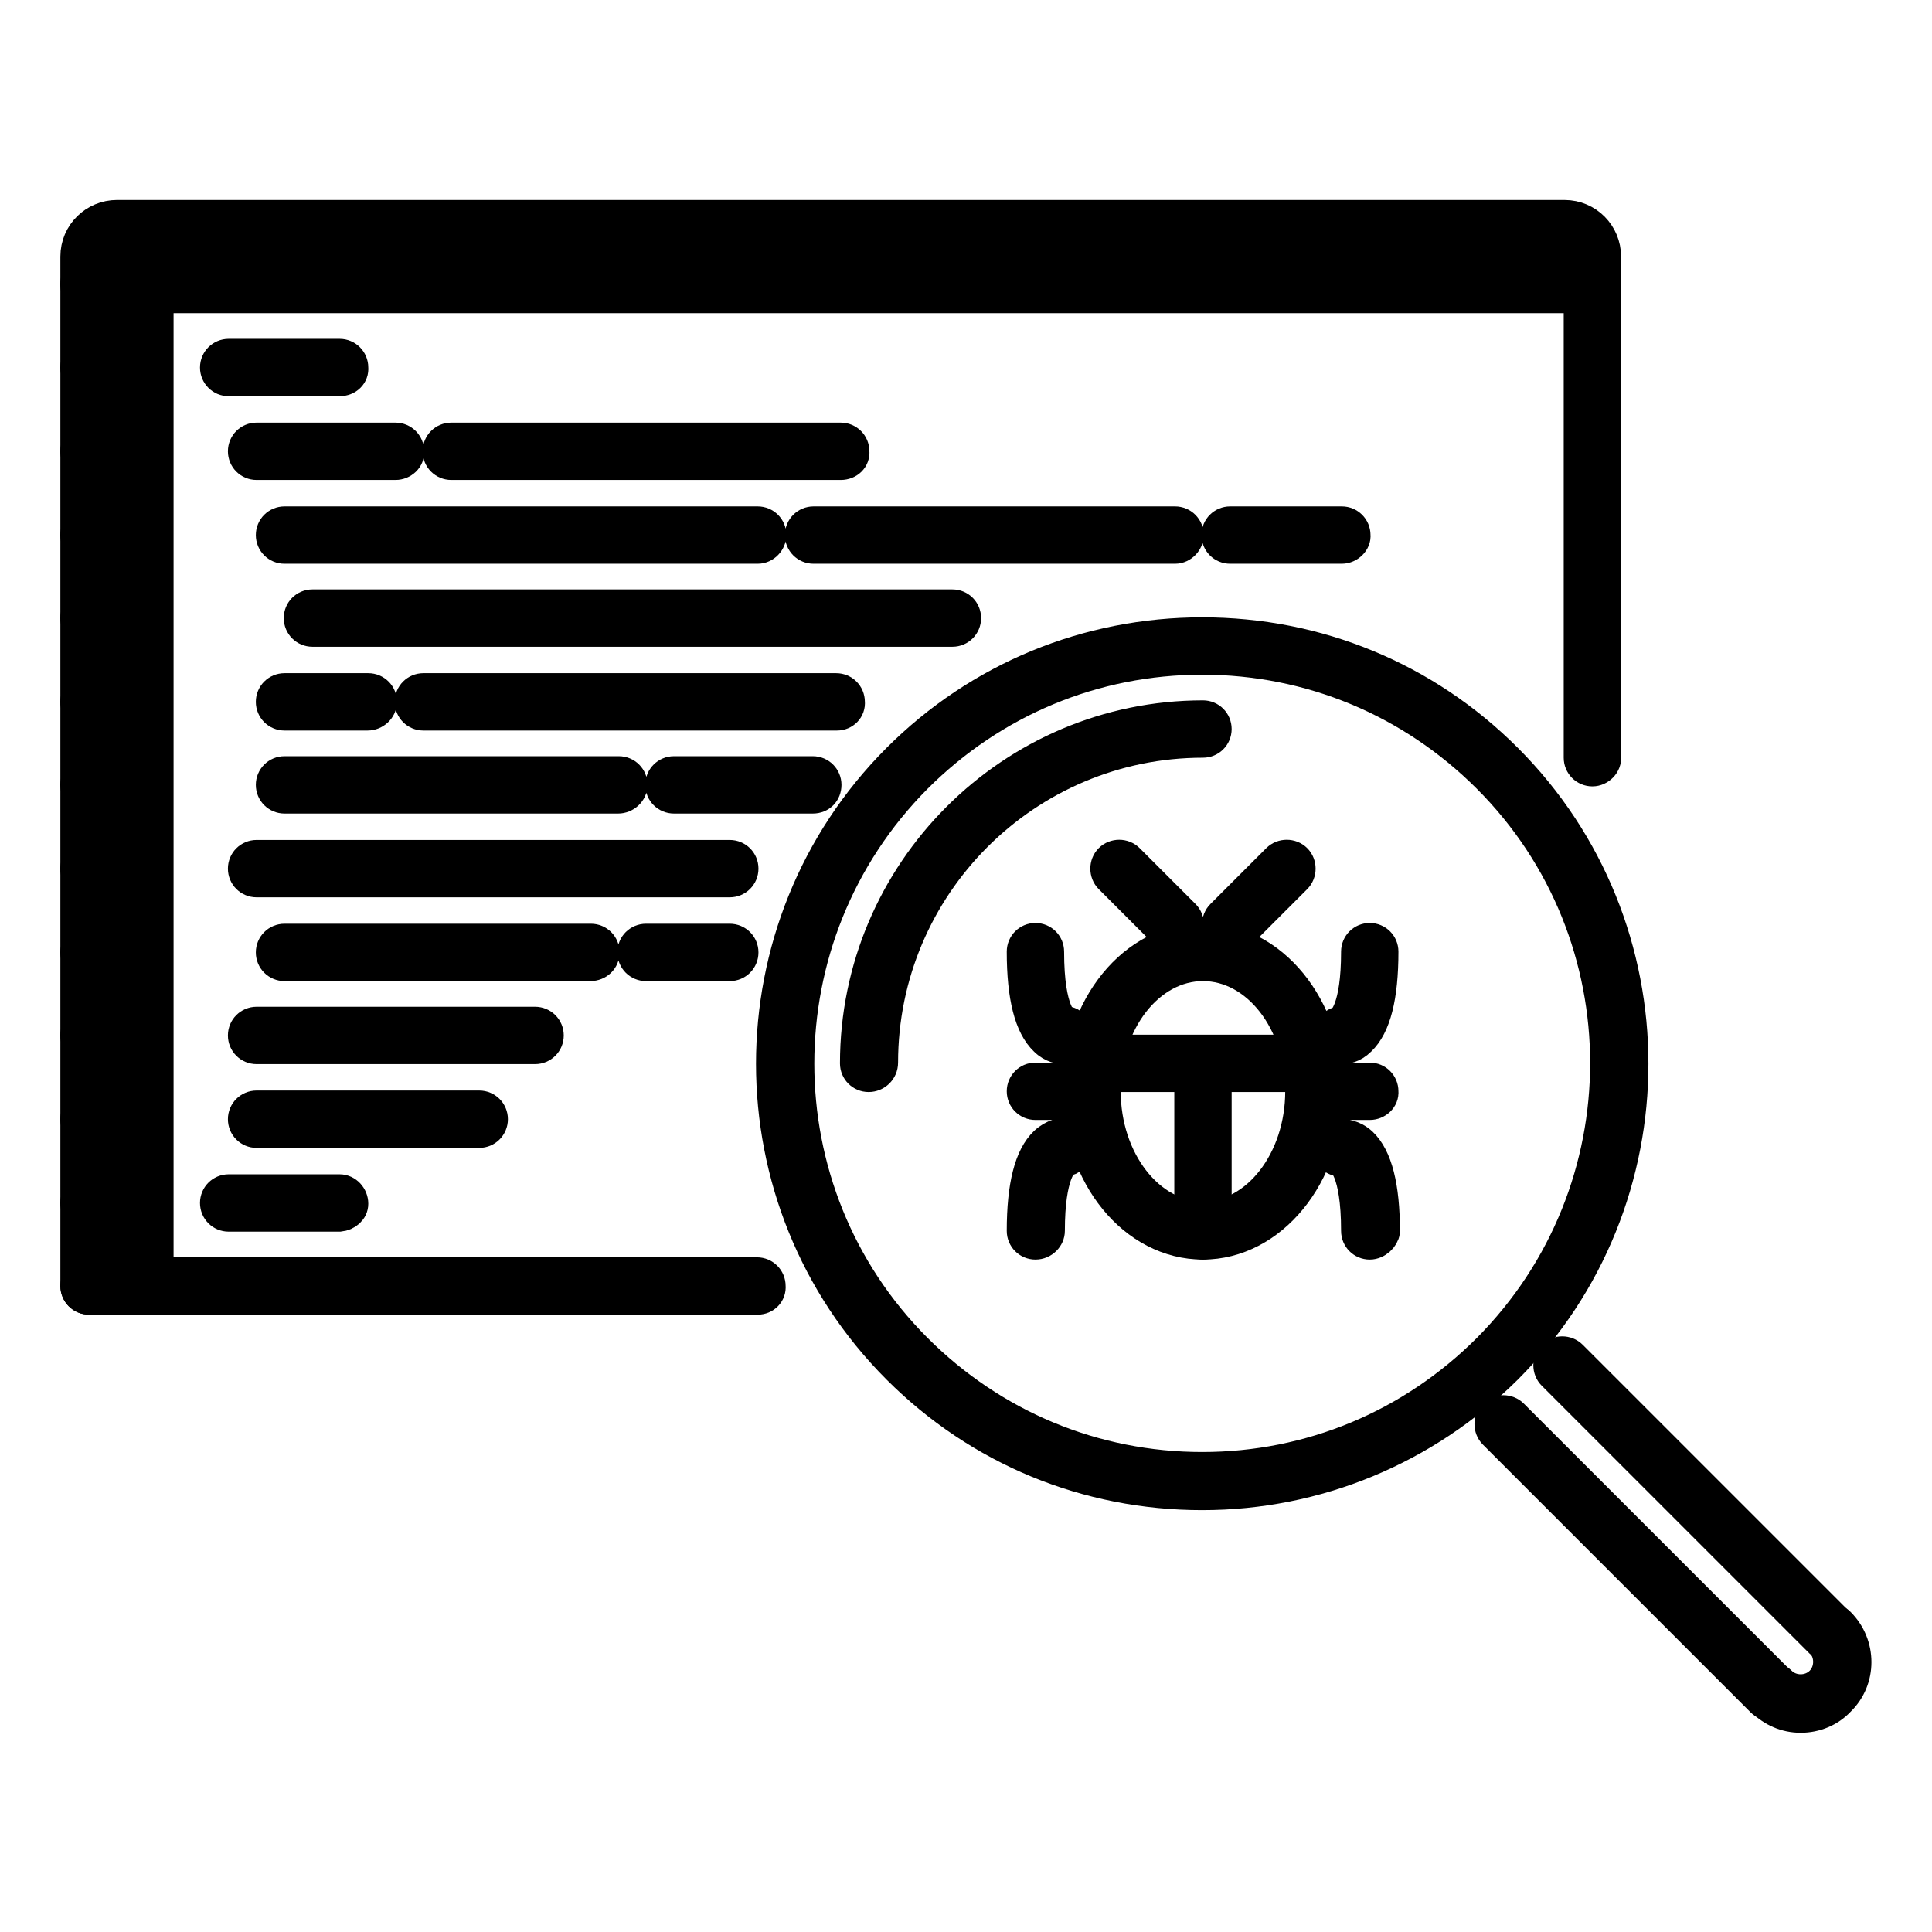 <?xml version="1.0" encoding="utf-8"?>
<!-- Svg Vector Icons : http://www.onlinewebfonts.com/icon -->
<!DOCTYPE svg PUBLIC "-//W3C//DTD SVG 1.1//EN" "http://www.w3.org/Graphics/SVG/1.1/DTD/svg11.dtd">
<svg version="1.1" xmlns="http://www.w3.org/2000/svg" xmlns:xlink="http://www.w3.org/1999/xlink" x="0px" y="0px" viewBox="0 0 256 256" enable-background="new 0 0 256 256" xml:space="preserve">
<g> <path stroke-width="4" fill-opacity="0" stroke="#000000"  d="M19.3,35.8c-1,0-1.9-0.8-1.9-1.8c0-1,0.8-1.8,1.8-1.8h0c1,0,1.8,0.8,1.8,1.8C21.2,34.9,20.4,35.8,19.3,35.8 z M26.7,35.8c-1,0-1.9-0.8-1.9-1.8c0-1,0.8-1.8,1.8-1.8h0c1,0,1.8,0.8,1.8,1.8C28.6,34.9,27.7,35.8,26.7,35.8z M34.1,35.8 c-1,0-1.9-0.8-1.9-1.8c0-1,0.8-1.8,1.8-1.8h0c1,0,1.8,0.8,1.8,1.8C35.9,34.9,35.1,35.8,34.1,35.8z"/> <path stroke-width="4" fill-opacity="0" stroke="#000000"  d="M211,39.5H11.8c-1,0-1.8-0.8-1.8-1.8c0,0,0,0,0,0v-3.7c0-3.1,2.5-5.5,5.5-5.5h191.8c3.1,0,5.5,2.5,5.5,5.5 v3.7C212.9,38.6,212,39.5,211,39.5C211,39.5,211,39.5,211,39.5z M13.7,35.8h195.5v-1.8c0-1-0.8-1.8-1.8-1.8H15.5 c-1,0-1.8,0.8-1.8,1.8V35.8z"/> <path stroke-width="4" fill-opacity="0" stroke="#000000"  d="M211,102.2c-1,0-1.8-0.8-1.8-1.8c0,0,0,0,0,0V37.6c0-1,0.8-1.8,1.8-1.8s1.8,0.8,1.8,1.8v62.7 C212.9,101.3,212,102.2,211,102.2C211,102.2,211,102.2,211,102.2z M11.8,172.2c-1,0-1.8-0.8-1.8-1.8V37.6c0-1,0.8-1.8,1.8-1.8 s1.8,0.8,1.8,1.8v132.8C13.7,171.4,12.9,172.2,11.8,172.2z"/> <path stroke-width="4" fill-opacity="0" stroke="#000000"  d="M100.4,172.2H11.8c-1,0-1.8-0.8-1.8-1.8c0-1,0.8-1.8,1.8-1.8c0,0,0,0,0,0h88.5c1,0,1.8,0.8,1.8,1.8 c0,0,0,0,0,0C102.2,171.4,101.4,172.2,100.4,172.2z"/> <path stroke-width="4" fill-opacity="0" stroke="#000000"  d="M19.2,172.2c-1,0-1.8-0.8-1.8-1.8V37.6c0-1,0.8-1.8,1.8-1.8s1.8,0.8,1.8,1.8v132.8 C21.1,171.4,20.2,172.2,19.2,172.2z"/> <path stroke-width="4" fill-opacity="0" stroke="#000000"  d="M15.5,50.5h-3.7c-1,0-1.8-0.8-1.8-1.8c0,0,0,0,0,0c0-1,0.8-1.8,1.8-1.8c0,0,0,0,0,0h3.7 c1,0,1.8,0.8,1.8,1.8c0,0,0,0,0,0C17.4,49.7,16.6,50.5,15.5,50.5C15.5,50.5,15.5,50.5,15.5,50.5z M15.5,61.6h-3.7 c-1,0-1.8-0.8-1.8-1.8c0,0,0,0,0,0c0-1,0.8-1.8,1.8-1.8c0,0,0,0,0,0h3.7c1,0,1.8,0.8,1.8,1.8c0,0,0,0,0,0 C17.4,60.8,16.6,61.6,15.5,61.6C15.5,61.6,15.5,61.6,15.5,61.6z M15.5,72.7h-3.7c-1,0-1.8-0.8-1.8-1.8c0-1,0.8-1.8,1.8-1.8h3.7 c1,0,1.8,0.8,1.8,1.8C17.4,71.8,16.6,72.7,15.5,72.7z M15.5,83.7h-3.7c-1,0-1.8-0.8-1.8-1.8c0-1,0.8-1.8,1.8-1.8h3.7 c1,0,1.8,0.8,1.8,1.8C17.4,82.9,16.6,83.7,15.5,83.7z M15.5,94.8h-3.7c-1,0-1.8-0.8-1.8-1.8c0-1,0.8-1.8,1.8-1.8h3.7 c1,0,1.8,0.8,1.8,1.8C17.4,94,16.6,94.8,15.5,94.8z M15.5,105.8h-3.7c-1,0-1.8-0.8-1.8-1.8s0.8-1.8,1.8-1.8h3.7 c1,0,1.8,0.8,1.8,1.8S16.6,105.8,15.5,105.8z M15.5,116.9h-3.7c-1,0-1.8-0.8-1.8-1.8c0-1,0.8-1.8,1.8-1.8h3.7c1,0,1.8,0.8,1.8,1.8 C17.4,116.1,16.6,116.9,15.5,116.9z M15.5,128h-3.7c-1,0-1.8-0.8-1.8-1.8s0.8-1.8,1.8-1.8h3.7c1,0,1.8,0.8,1.8,1.8 S16.6,128,15.5,128z M15.5,139h-3.7c-1,0-1.8-0.8-1.8-1.8c0-1,0.8-1.8,1.8-1.8c0,0,0,0,0,0h3.7c1,0,1.8,0.8,1.8,1.8c0,0,0,0,0,0 C17.4,138.2,16.6,139,15.5,139z M15.5,150.1h-3.7c-1,0-1.8-0.8-1.8-1.8c0-1,0.8-1.8,1.8-1.8c0,0,0,0,0,0h3.7c1,0,1.8,0.8,1.8,1.8 c0,0,0,0,0,0C17.4,149.3,16.6,150.1,15.5,150.1z M15.5,161.2h-3.7c-1,0-1.8-0.8-1.8-1.8c0-1,0.8-1.8,1.8-1.8c0,0,0,0,0,0h3.7 c1,0,1.8,0.8,1.8,1.8c0,0,0,0,0,0C17.4,160.3,16.6,161.2,15.5,161.2z M45,50.5H30.3c-1,0-1.8-0.8-1.8-1.8c0,0,0,0,0,0 c0-1,0.8-1.8,1.8-1.8c0,0,0,0,0,0H45c1,0,1.8,0.8,1.8,1.8c0,0,0,0,0,0C46.9,49.7,46.1,50.5,45,50.5C45,50.5,45,50.5,45,50.5z  M111.4,61.6H59.8c-1,0-1.8-0.8-1.8-1.8c0,0,0,0,0,0c0-1,0.8-1.8,1.8-1.8c0,0,0,0,0,0h51.6c1,0,1.8,0.8,1.8,1.8c0,0,0,0,0,0 C113.3,60.8,112.5,61.6,111.4,61.6C111.4,61.6,111.4,61.6,111.4,61.6z M52.4,61.6H34c-1,0-1.8-0.8-1.8-1.8c0,0,0,0,0,0 c0-1,0.8-1.8,1.8-1.8c0,0,0,0,0,0h18.4c1,0,1.8,0.8,1.8,1.8c0,0,0,0,0,0C54.3,60.8,53.4,61.6,52.4,61.6 C52.4,61.6,52.4,61.6,52.4,61.6z M155.7,72.7h-47.9c-1,0-1.8-0.8-1.8-1.8c0-1,0.8-1.8,1.8-1.8h47.9c1,0,1.8,0.8,1.8,1.8 C157.5,71.8,156.7,72.7,155.7,72.7L155.7,72.7z M177.8,72.7h-14.8c-1,0-1.8-0.8-1.8-1.8c0-1,0.8-1.8,1.8-1.8h14.8 c1,0,1.8,0.8,1.8,1.8C179.7,71.8,178.8,72.7,177.8,72.7z M100.4,72.7H37.7c-1,0-1.8-0.8-1.8-1.8c0-1,0.8-1.8,1.8-1.8h62.7 c1,0,1.8,0.8,1.8,1.8C102.2,71.8,101.4,72.7,100.4,72.7z M48.7,94.8H37.7c-1,0-1.8-0.8-1.8-1.8c0-1,0.8-1.8,1.8-1.8h11.1 c1,0,1.8,0.8,1.8,1.8C50.6,94,49.7,94.8,48.7,94.8z M110.9,94.8H56.1c-1,0-1.8-0.8-1.8-1.8c0-1,0.8-1.8,1.8-1.8h54.7 c1,0,1.8,0.8,1.8,1.8C112.7,94,111.9,94.8,110.9,94.8z M126.2,83.7H41.4c-1,0-1.8-0.8-1.8-1.8c0-1,0.8-1.8,1.8-1.8h84.8 c1,0,1.8,0.8,1.8,1.8C128,82.9,127.2,83.7,126.2,83.7z M107.7,105.8H89.3c-1,0-1.8-0.8-1.8-1.8s0.8-1.8,1.8-1.8h18.4 c1,0,1.8,0.8,1.8,1.8S108.8,105.8,107.7,105.8z M96.7,116.9H34c-1,0-1.8-0.8-1.8-1.8c0-1,0.8-1.8,1.8-1.8h62.7c1,0,1.8,0.8,1.8,1.8 C98.5,116.1,97.7,116.9,96.7,116.9z M70.9,139H34c-1,0-1.8-0.8-1.8-1.8c0-1,0.8-1.8,1.8-1.8c0,0,0,0,0,0h36.9c1,0,1.8,0.8,1.8,1.8 c0,0,0,0,0,0C72.7,138.2,71.9,139,70.9,139z M63.5,150.1H34c-1,0-1.8-0.8-1.8-1.8c0-1,0.8-1.8,1.8-1.8c0,0,0,0,0,0h29.5 c1,0,1.8,0.8,1.8,1.8C65.3,149.3,64.5,150.1,63.5,150.1z M96.7,128H85.6c-1,0-1.8-0.8-1.8-1.8s0.8-1.8,1.8-1.8h11.1 c1,0,1.8,0.8,1.8,1.8S97.7,128,96.7,128z M78.2,128H37.7c-1,0-1.8-0.8-1.8-1.8s0.8-1.8,1.8-1.8h40.6c1,0,1.8,0.8,1.8,1.8 S79.3,128,78.2,128z M45,161.2H30.3c-1,0-1.8-0.8-1.8-1.8c0-1,0.8-1.8,1.8-1.8c0,0,0,0,0,0H45c1,0,1.8,0.9,1.8,1.9 C46.8,160.4,46,161.1,45,161.2z M81.9,105.8H37.7c-1,0-1.8-0.8-1.8-1.8s0.8-1.8,1.8-1.8h44.3c1,0,1.8,0.8,1.8,1.8 S82.9,105.8,81.9,105.8z"/> <path stroke-width="4" fill-opacity="0" stroke="#000000"  d="M159.3,198.1c-15.3,0-29.6-5.9-40.4-16.7c-22.3-22.3-22.3-58.6,0-80.9c10.8-10.8,25.2-16.7,40.4-16.7 c15.3,0,29.6,5.9,40.4,16.7c22.3,22.3,22.3,58.6,0,80.9C188.9,192.1,174.5,198.1,159.3,198.1L159.3,198.1z M159.3,87.4 c-14.3,0-27.7,5.6-37.8,15.7c-20.8,20.9-20.8,54.8,0,75.6c10.1,10.1,23.5,15.7,37.8,15.7c14.3,0,27.7-5.6,37.8-15.7 c20.8-20.9,20.8-54.8,0-75.6C187,93,173.6,87.4,159.3,87.4z"/> <path stroke-width="4" fill-opacity="0" stroke="#000000"  d="M234.7,226c-0.5,0-1-0.2-1.3-0.5L197.9,190c-0.7-0.7-0.7-1.9,0-2.6l0,0c0.7-0.7,1.9-0.7,2.6,0c0,0,0,0,0,0 l35.5,35.5c0.7,0.7,0.7,1.9,0,2.6c0,0,0,0,0,0C235.7,225.8,235.2,226,234.7,226L234.7,226z"/> <path stroke-width="4" fill-opacity="0" stroke="#000000"  d="M242.5,218.2c-0.5,0-1-0.2-1.3-0.5l-35.5-35.5c-0.7-0.7-0.7-1.9,0-2.6l0,0c0.7-0.7,1.9-0.7,2.6,0 c0,0,0,0,0,0l35.5,35.5c0.7,0.7,0.7,1.9,0,2.6C243.5,218,243,218.2,242.5,218.2z"/> <path stroke-width="4" fill-opacity="0" stroke="#000000"  d="M238.6,227.6c-2,0-3.8-0.8-5.2-2.2c-0.7-0.7-0.7-1.9,0-2.6l0,0c0.7-0.7,1.9-0.7,2.6,0c0,0,0,0,0,0 c1.4,1.4,3.8,1.4,5.2,0l0,0c1.4-1.4,1.4-3.8,0-5.2c-0.7-0.7-0.7-1.9,0-2.6l0,0c0.7-0.7,1.9-0.7,2.6,0c0,0,0,0,0,0 c2.9,2.9,2.9,7.6,0,10.4C242.5,226.8,240.6,227.6,238.6,227.6L238.6,227.6z"/> <path stroke-width="4" fill-opacity="0" stroke="#000000"  d="M159.4,164.9c-9.2,0-16.6-9.1-16.6-20.3c0-11.2,7.4-20.3,16.6-20.3c9.2,0,16.6,9.1,16.6,20.3 C176,155.8,168.5,164.9,159.4,164.9z M159.4,128c-7.1,0-12.9,7.4-12.9,16.6c0,9.1,5.8,16.6,12.9,16.6s12.9-7.5,12.9-16.6 C172.3,135.4,166.5,128,159.4,128z"/> <path stroke-width="4" fill-opacity="0" stroke="#000000"  d="M173.8,142.7h-28.9c-1,0-1.8-0.8-1.8-1.8c0-1,0.8-1.8,1.8-1.8c0,0,0,0,0,0h28.9c1,0,1.8,0.8,1.8,1.8 c0,0,0,0,0,0C175.7,141.9,174.9,142.7,173.8,142.7z"/> <path stroke-width="4" fill-opacity="0" stroke="#000000"  d="M159.4,164.9c-1,0-1.8-0.8-1.8-1.8v-22.1c0-1,0.8-1.8,1.8-1.8s1.8,0.8,1.8,1.8V163 C161.2,164,160.4,164.9,159.4,164.9z M163.1,124.3c-0.5,0-1-0.2-1.3-0.5c-0.7-0.7-0.7-1.9,0-2.6c0,0,0,0,0,0l7.4-7.4 c0.7-0.7,1.9-0.7,2.6,0l0,0c0.7,0.7,0.7,1.9,0,2.6v0l-7.4,7.4C164,124.1,163.6,124.3,163.1,124.3z M155.7,124.3 c-0.5,0-1-0.2-1.3-0.5l-7.4-7.4c-0.7-0.7-0.7-1.9,0-2.6c0.7-0.7,1.9-0.7,2.6,0l7.4,7.4c0.7,0.7,0.7,1.9,0,2.6c0,0,0,0,0,0 C156.6,124.1,156.2,124.3,155.7,124.3L155.7,124.3z M181.5,146.4h-3.7c-1,0-1.8-0.8-1.8-1.8c0-1,0.8-1.8,1.8-1.8c0,0,0,0,0,0h3.7 c1,0,1.8,0.8,1.8,1.8c0,0,0,0,0,0C183.4,145.6,182.5,146.4,181.5,146.4z M177.8,139c-0.1,0-0.1,0-0.1,0c-1-0.1-1.8-0.9-1.7-2 c0.1-0.9,0.8-1.6,1.7-1.7c0.2-0.2,2-1.5,2-9.2c0-1,0.8-1.8,1.8-1.8c0,0,0,0,0,0c1,0,1.8,0.8,1.8,1.8c0,0,0,0,0,0c0,6-1,9.9-3,11.8 C179.3,138.9,178.3,139,177.8,139L177.8,139z M181.5,164.9c-1,0-1.8-0.8-1.8-1.8c0,0,0,0,0,0c0-8.2-2-9.2-2-9.2 c-1,0-1.7-0.7-1.8-1.7s0.9-1.9,1.9-1.9c0.3,0,1.5,0,2.7,1.1c2,1.9,3,5.8,3,11.8C183.4,164,182.5,164.9,181.5,164.9 C181.5,164.9,181.5,164.9,181.5,164.9L181.5,164.9z M140.9,146.4h-3.7c-1,0-1.8-0.8-1.8-1.8c0-1,0.8-1.8,1.8-1.8c0,0,0,0,0,0h3.7 c1,0,1.8,0.8,1.8,1.8c0,0,0,0,0,0C142.8,145.6,142,146.4,140.9,146.4z M137.2,164.9c-1,0-1.8-0.8-1.8-1.8c0-6,1-9.9,3-11.8 c1.2-1.1,2.3-1.2,2.7-1.1c1,0.1,1.8,0.9,1.7,2c-0.1,0.9-0.8,1.6-1.7,1.7c-0.2,0.2-2,1.5-2,9.2C139.1,164,138.3,164.9,137.2,164.9 L137.2,164.9z M140.9,139c-0.4,0-1.5-0.1-2.5-1.1c-2-1.9-3-5.8-3-11.8c0-1,0.8-1.8,1.8-1.8c1,0,1.8,0.8,1.8,1.8c0,8.2,2,9.2,2,9.2 c1,0,1.7,0.7,1.8,1.7c0.1,1-0.9,1.9-1.9,1.9H140.9L140.9,139z"/> <path stroke-width="4" fill-opacity="0" stroke="#000000"  d="M115.1,142.7c-1,0-1.8-0.8-1.8-1.8c0-25.4,20.7-46.1,46.1-46.1c1,0,1.8,0.8,1.8,1.8c0,1-0.8,1.8-1.8,1.8 c-23.4,0-42.4,19-42.4,42.4C117,141.9,116.1,142.7,115.1,142.7z"/></g>
</svg>